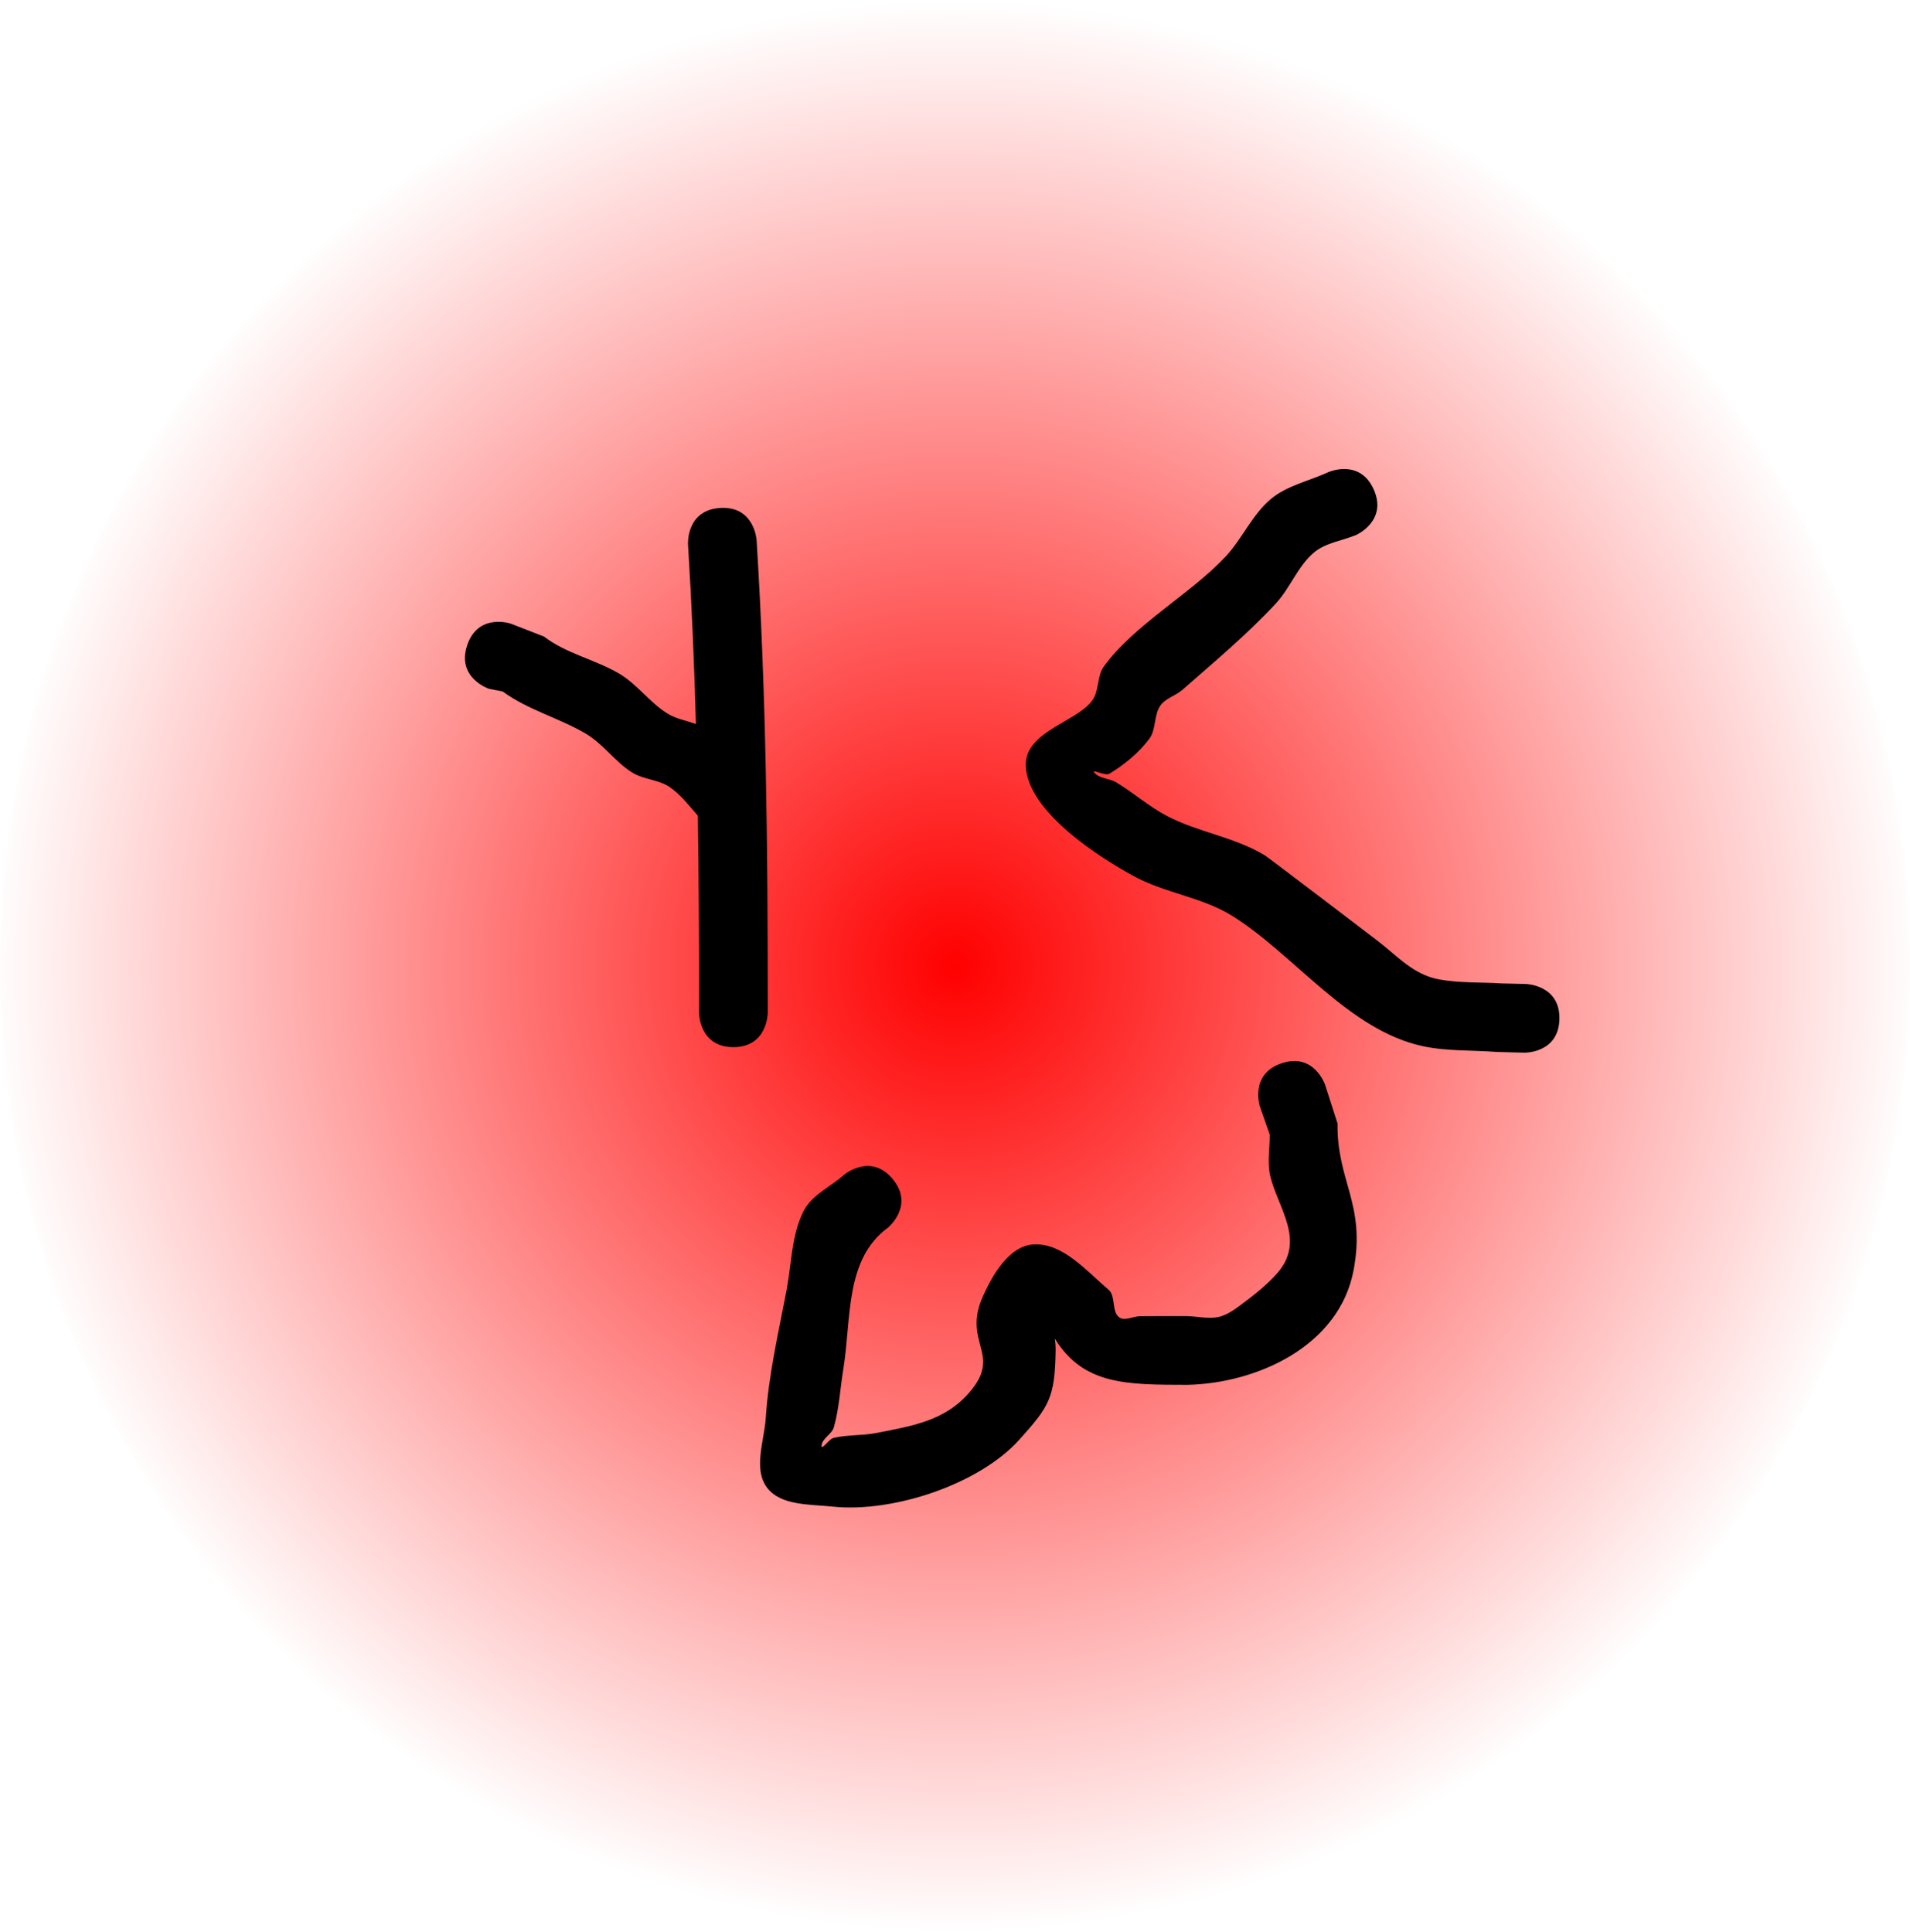 <svg version="1.1" xmlns="http://www.w3.org/2000/svg" xmlns:xlink="http://www.w3.org/1999/xlink" width="138.996" height="140.607" viewBox="0,0,138.996,140.607"><defs><radialGradient cx="240" cy="180" r="70.304" gradientUnits="userSpaceOnUse" id="color-1"><stop offset="0" stop-color="#ff0000"/><stop offset="1" stop-color="#ff0000" stop-opacity="0"/></radialGradient></defs><g transform="translate(-170.502,-109.696)"><g data-paper-data="{&quot;isPaintingLayer&quot;:true}" fill-rule="nonzero" stroke="none" stroke-linecap="butt" stroke-linejoin="miter" stroke-miterlimit="10" stroke-dasharray="" stroke-dashoffset="0" style="mix-blend-mode: normal"><path d="M309.498,180c0,38.828 -31.115,70.304 -69.498,70.304c-38.383,0 -69.498,-31.476 -69.498,-70.304c0,-38.828 31.115,-70.304 69.498,-70.304c38.383,0 69.498,31.476 69.498,70.304z" fill="url(#color-1)" stroke-width="0"/><path d="M204.498,156.66c0.791,-2.372 3.162,-1.581 3.162,-1.581l2.429,0.945c1.603,1.236 3.699,1.662 5.448,2.682c1.31,0.764 2.223,2.089 3.502,2.902c0.63,0.4 1.403,0.53 2.108,0.783c-0.121,-4.356 -0.303,-8.712 -0.575,-13.075c0,0 -0.156,-2.495 2.339,-2.651c2.495,-0.156 2.651,2.339 2.651,2.339c0.7,11.207 0.811,22.373 0.811,33.596v0.806c0,0 0,2.5 -2.5,2.5h-0c-2.5,-0 -2.5,-2.5 -2.5,-2.5v-0.806c0,-4.52 -0.018,-9.031 -0.085,-13.538c-0.644,-0.733 -1.242,-1.52 -2.039,-2.073c-0.815,-0.565 -1.933,-0.553 -2.77,-1.086c-1.238,-0.789 -2.107,-2.089 -3.375,-2.829c-1.941,-1.133 -4.203,-1.719 -6.015,-3.05l-1.01,-0.201c0,0 -2.372,-0.791 -1.581,-3.162z" fill="#000000" stroke-width="0.5"/><path d="M283.985,183.871c-0.063,2.499 -2.562,2.437 -2.562,2.437l-1.977,-0.052c-1.8,-0.14 -3.634,-0.042 -5.399,-0.42c-5.439,-1.167 -9.376,-6.704 -13.916,-9.509c-2.167,-1.339 -4.85,-1.637 -7.09,-2.85c-2.356,-1.276 -7.753,-4.644 -7.887,-8.032c-0.1,-2.535 3.721,-3.183 4.856,-4.801c0.492,-0.702 0.319,-1.742 0.82,-2.438c2.171,-3.019 6.322,-5.285 8.856,-7.995c1.225,-1.309 1.947,-3.085 3.332,-4.224c1.18,-0.97 2.771,-1.288 4.157,-1.931c0,0 2.285,-1.015 3.3,1.269c1.015,2.285 -1.269,3.3 -1.269,3.3c-1.032,0.431 -2.244,0.567 -3.095,1.292c-1.172,0.999 -1.718,2.573 -2.765,3.702c-2.098,2.263 -4.481,4.245 -6.799,6.282c-0.499,0.438 -1.243,0.615 -1.615,1.165c-0.471,0.697 -0.288,1.723 -0.792,2.397c-0.77,1.03 -1.804,1.871 -2.901,2.542c-0.316,0.193 -1.332,-0.384 -1.107,-0.091c0.353,0.46 1.089,0.417 1.586,0.715c1.263,0.757 2.38,1.753 3.682,2.44c2.273,1.2 4.956,1.547 7.152,2.884c0.245,0.149 7.894,5.975 8.277,6.274c1.393,1.083 2.557,2.416 4.397,2.751c1.504,0.273 3.051,0.195 4.576,0.292l1.746,0.041c0,0 2.499,0.063 2.437,2.562z" fill="#000000" stroke-width="0.5"/><path d="M263.774,187.077c2.372,-0.791 3.162,1.581 3.162,1.581l0.902,2.807c-0.055,4.231 2.066,5.842 1.174,10.644c-1.046,5.631 -7.165,8.275 -12.102,8.372c-4.424,-0.007 -7.565,0.016 -9.647,-3.367c0.043,0.295 0.066,0.592 0.061,0.889c-0.06,3.44 -0.473,4.058 -2.652,6.48c-2.898,3.222 -9.148,5.327 -13.586,4.861c-1.646,-0.173 -3.776,-0.06 -4.768,-1.385c-1.018,-1.36 -0.196,-3.401 -0.085,-5.097c0.204,-3.121 0.924,-6.189 1.508,-9.262c0.366,-1.925 0.353,-3.995 1.228,-5.748c0.595,-1.192 1.982,-1.78 2.973,-2.67c0,0 1.921,-1.6 3.521,0.32c1.6,1.921 -0.32,3.521 -0.32,3.521c-3.183,2.324 -2.665,6.598 -3.275,10.345c-0.228,1.402 -0.298,2.839 -0.685,4.206c-0.147,0.519 -0.878,0.811 -0.891,1.35c-0.008,0.349 0.533,-0.499 0.872,-0.579c1.014,-0.238 2.082,-0.157 3.104,-0.356c2.598,-0.507 4.908,-0.875 6.678,-2.84c2.611,-2.899 -0.442,-3.644 1.068,-7.07c0.715,-1.621 1.933,-3.715 3.703,-3.815c2.122,-0.12 3.839,1.918 5.457,3.296c0.54,0.46 0.209,1.534 0.751,1.991c0.392,0.33 1.023,-0.056 1.536,-0.063c1.149,-0.016 2.299,-0.004 3.449,-0.006c0.749,0.022 1.512,0.217 2.246,0.067c0.591,-0.121 1.112,-0.493 1.598,-0.851c0.934,-0.689 1.858,-1.414 2.638,-2.273c2.208,-2.432 0.083,-4.823 -0.455,-7.164c-0.223,-0.973 -0.023,-1.996 -0.035,-2.994l-0.71,-2.027c0,0 -0.791,-2.372 1.581,-3.162z" fill="#000000" stroke-width="0.5"/></g></g></svg>